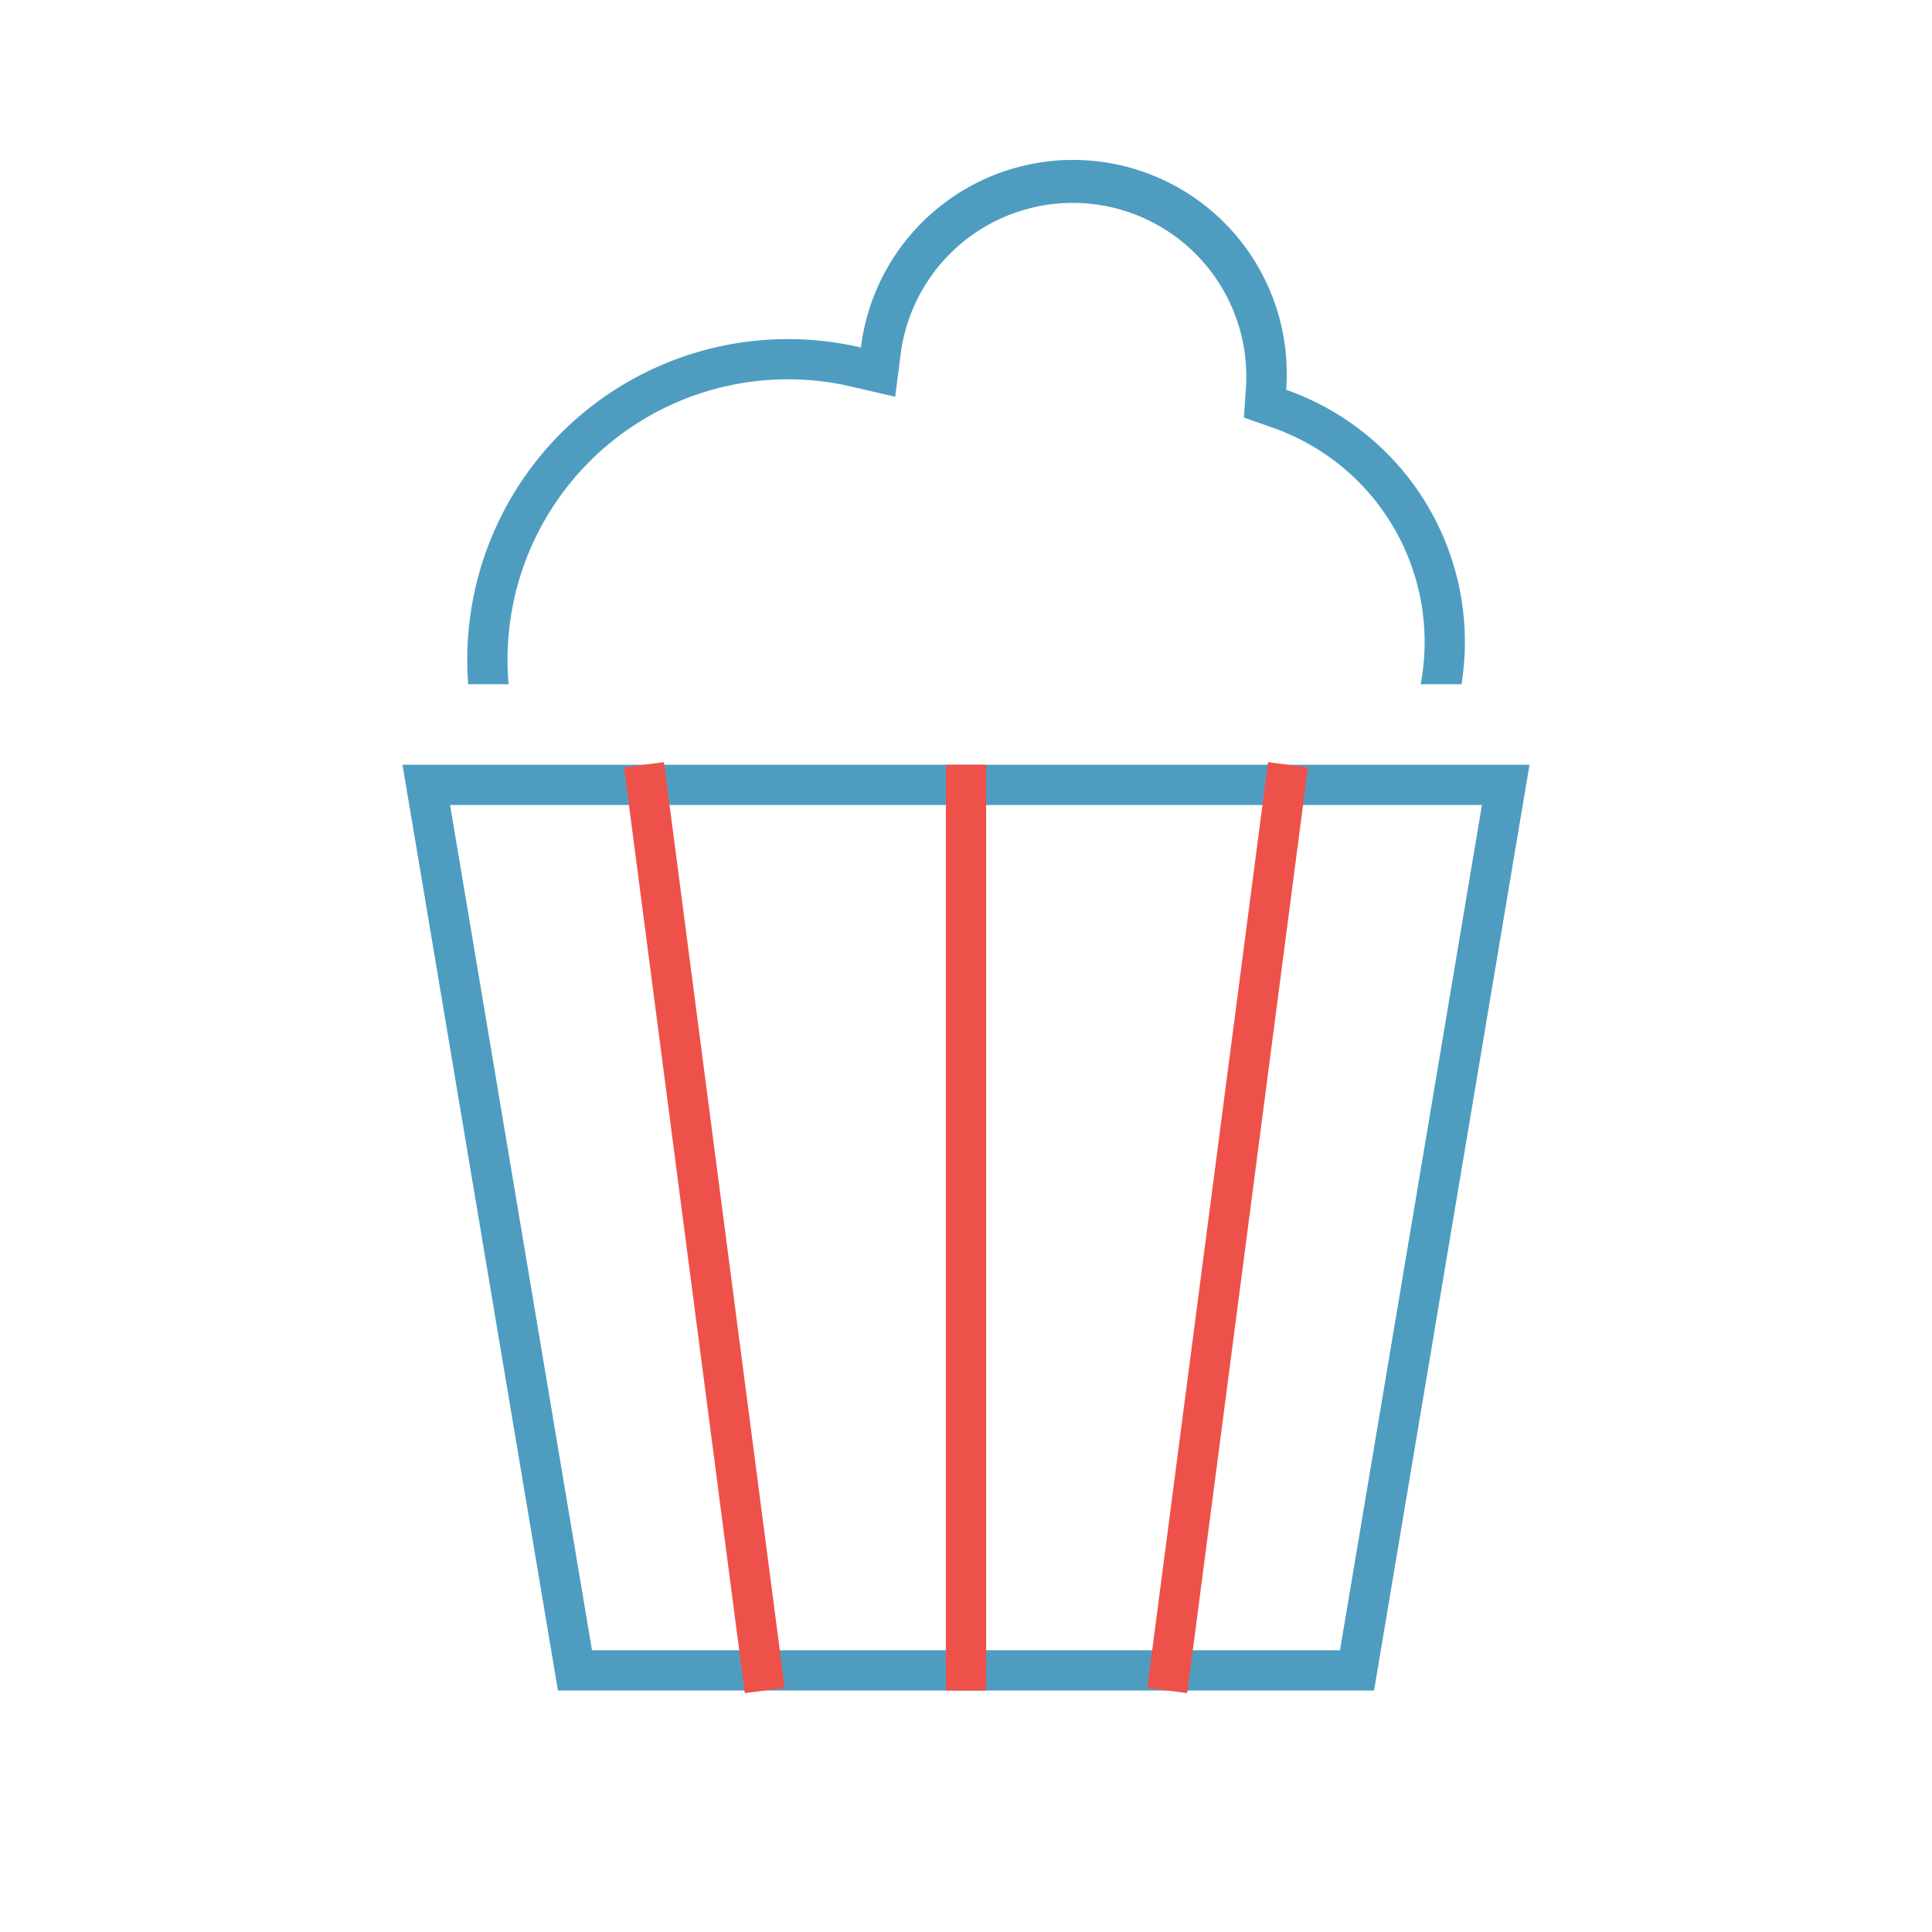 <svg width="48" height="48" viewBox="0 0 48 48" fill="none" xmlns="http://www.w3.org/2000/svg"><path d="m14.285 41.5-3.694-22h26.818l-3.694 22h-19.43Z" stroke="#4E9DC0"/><path d="m16 19 3 23M32 19l-3 23M24 19v23" stroke="#EE5149"/><path fill-rule="evenodd" clip-rule="evenodd" d="m30.956 9.614-.052.76.719.253A5.641 5.641 0 0 1 35.296 17h1.015a6.641 6.641 0 0 0-4.357-7.316 5.31 5.31 0 0 0-10.565-1.05 7.948 7.948 0 0 0-1.814-.209A7.966 7.966 0 0 0 11.632 17h1.004a6.966 6.966 0 0 1 8.526-7.393l1.079.25.14-1.098a4.312 4.312 0 0 1 8.575.855Z" fill="#4E9DC0"/></svg>
